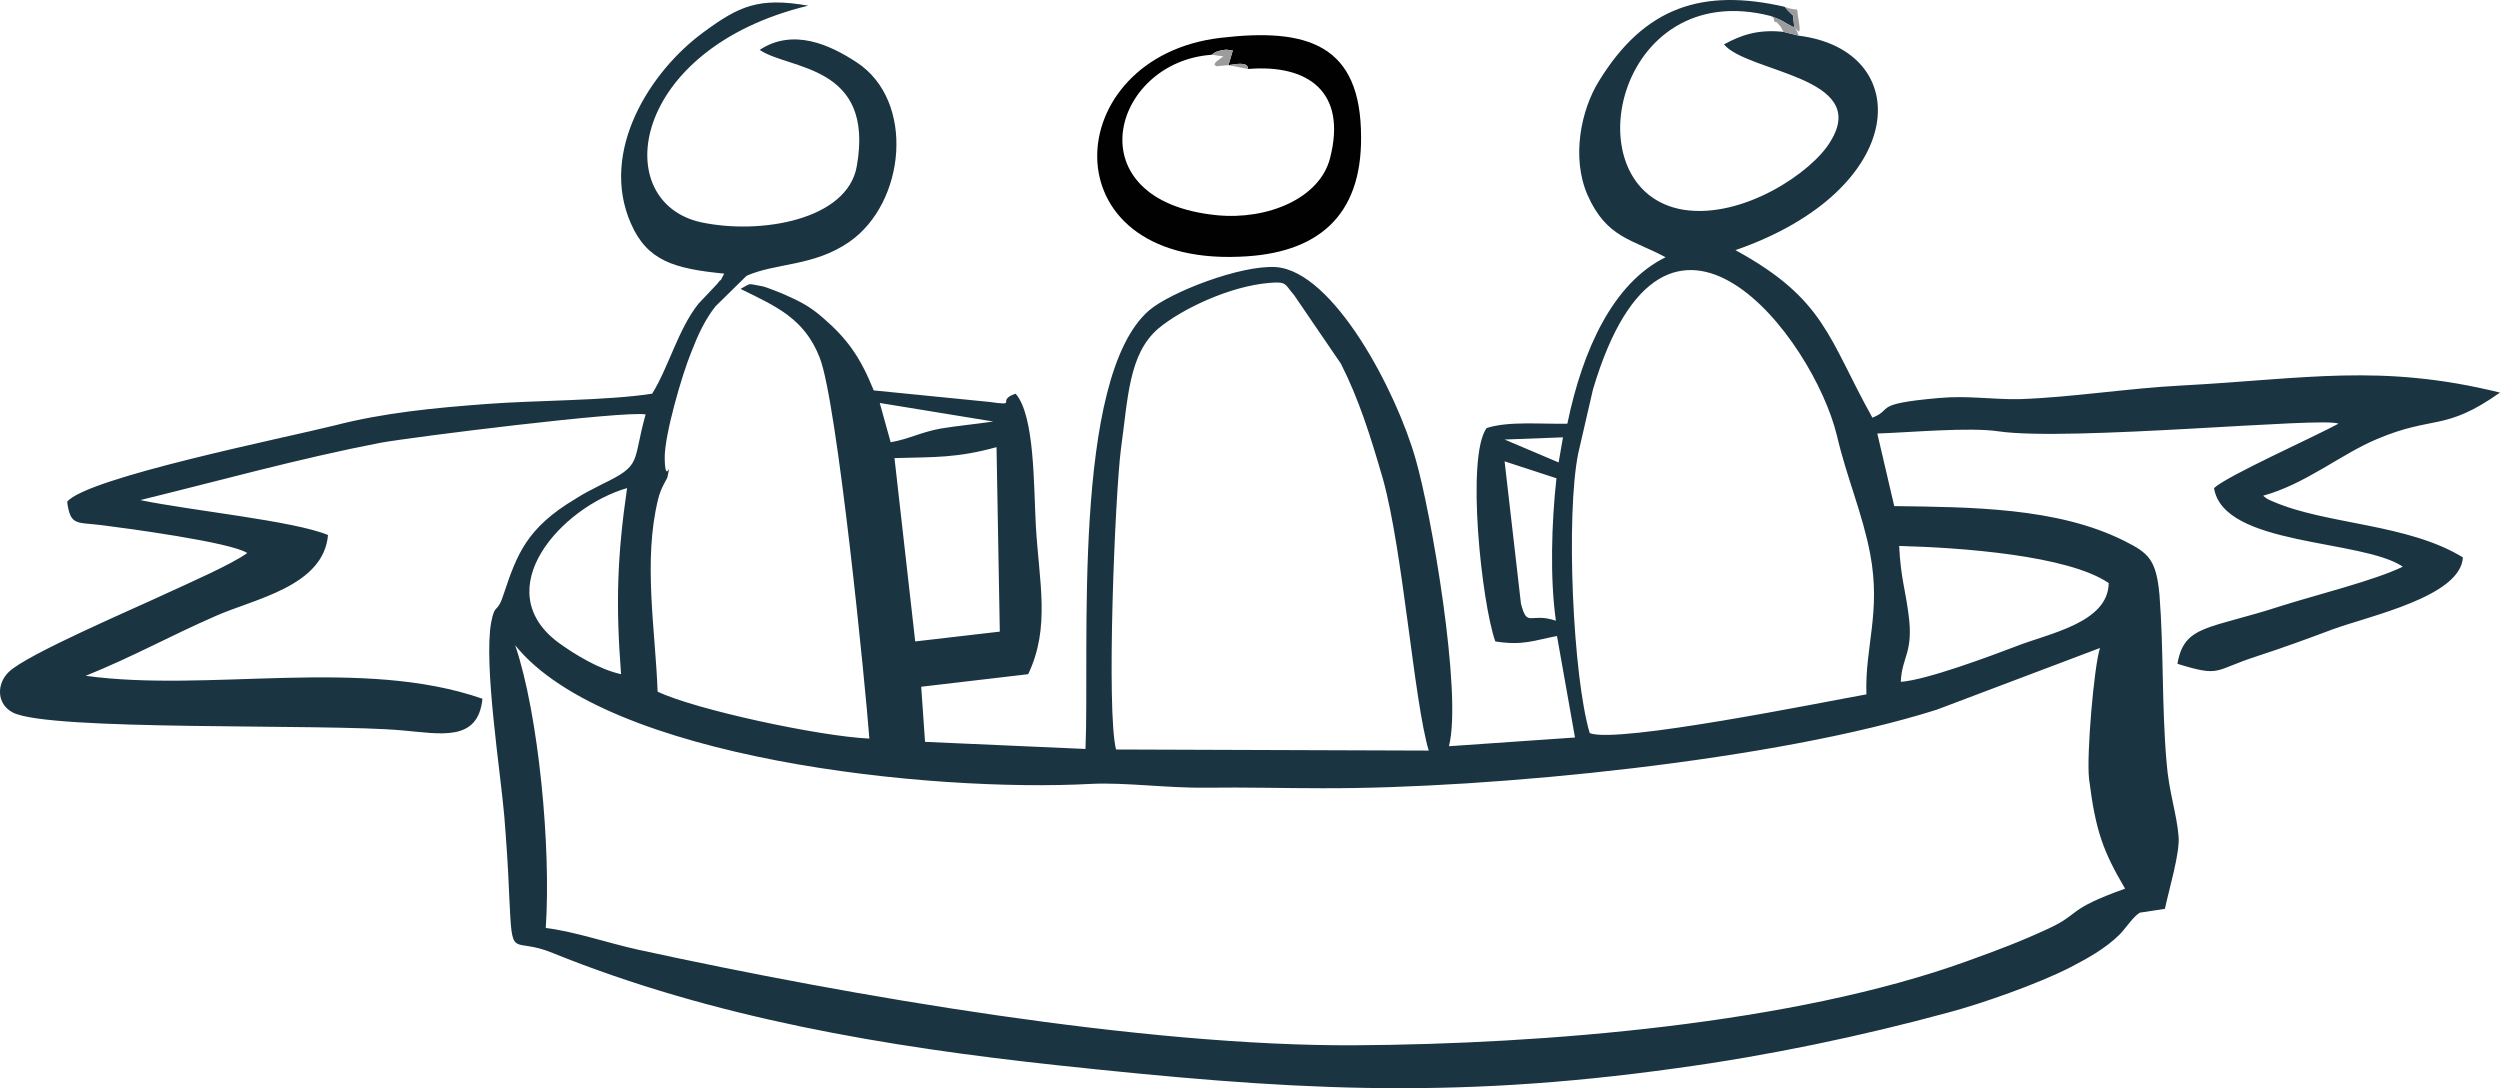 <?xml version="1.0" encoding="UTF-8" standalone="no"?>
<!-- Creator: CorelDRAW SE -->

<svg
   xml:space="preserve"
   width="45.811mm"
   height="19.941mm"
   version="1.1"
   style="clip-rule:evenodd;fill-rule:evenodd;image-rendering:optimizeQuality;shape-rendering:geometricPrecision;text-rendering:geometricPrecision"
   viewBox="0 0 4581.065 1994.074"
   id="svg16"
   sodipodi:docname="Referenzkategorien_Icon_Verbände.svg"
   inkscape:version="1.1.2 (0a00cf5339, 2022-02-04)"
   xmlns:inkscape="http://www.inkscape.org/namespaces/inkscape"
   xmlns:sodipodi="http://sodipodi.sourceforge.net/DTD/sodipodi-0.dtd"
   xmlns="http://www.w3.org/2000/svg"
   xmlns:svg="http://www.w3.org/2000/svg"><sodipodi:namedview
   id="namedview18"
   pagecolor="#ffffff"
   bordercolor="#666666"
   borderopacity="1.0"
   inkscape:pageshadow="2"
   inkscape:pageopacity="0.0"
   inkscape:pagecheckerboard="0"
   inkscape:document-units="mm"
   showgrid="false"
   fit-margin-top="0"
   fit-margin-left="0"
   fit-margin-right="0"
   fit-margin-bottom="0"
   inkscape:zoom="0.72604517"
   inkscape:cx="79.884836"
   inkscape:cy="132.91184"
   inkscape:window-width="1920"
   inkscape:window-height="990"
   inkscape:window-x="1920"
   inkscape:window-y="28"
   inkscape:window-maximized="1"
   inkscape:current-layer="Ebene_x0020_1" />
 <defs
   id="defs4">
  <style
   type="text/css"
   id="style2">
   <![CDATA[
    .fil0 {fill:#010101}
    .fil1 {fill:#9C9C9C}
   ]]>
  </style>
 </defs>
 <g
   id="Ebene_x0020_1"
   inkscape:label="Ebene 1"
   inkscape:groupmode="layer"
   transform="translate(-8164.935,-11320.608)">
  <path
   class="fil0"
   d="m 9165,13021 c 10,-147 -13,-391 -56,-518 168,209 761,270 1056,254 61,-3 141,8 211,7 70,-1 142,1 212,1 310,1 833,-51 1126,-144 l 299,-113 c -11,34 -25,197 -20,240 12,96 26,133 66,201 -109,39 -80,45 -140,73 -54,25 -92,39 -150,60 -318,115 -775,152 -1122,154 -388,2 -922,-90 -1312,-175 -55,-12 -115,-33 -170,-40 z m 1045,-327 c -18,-71 -2,-465 9,-551 13,-93 14,-173 68,-220 43,-36 131,-78 204,-84 33,-3 28,3 45,22 l 86,126 c 33,65 54,132 77,211 37,133 57,408 84,498 z m 868,-30 c -31,-104 -44,-400 -21,-513 l 27,-117 c 134,-450 404,-94 447,85 18,77 47,143 61,217 20,107 -10,170 -7,257 -79,14 -457,91 -507,71 z m 951,-275 c -1,73 -109,92 -170,116 -47,18 -165,62 -211,65 2,-47 24,-53 14,-125 -6,-46 -14,-65 -17,-124 113,3 309,17 384,68 z m -2726,167 c -41,-9 -86,-37 -115,-58 -130,-97 5,-248 126,-283 -18,124 -21,212 -11,341 z m 1714,-359 c -9,81 -12,184 -1,261 -48,-16 -52,14 -64,-31 l -30,-261 z m -1213,-37 c 74,-2 114,0 187,-20 l 6,338 -155,18 z m 1657,-774 -28,-7 c -47,-5 -78,6 -109,23 44,52 269,59 195,178 -33,56 -160,142 -269,125 -208,-34 -126,-429 160,-355 27,10 18,9 43,21 -5,-34 4,-12 -18,-38 -149,-34 -256,-1 -340,136 -33,53 -51,140 -21,209 35,79 82,81 143,114 -96,47 -152,169 -180,305 -50,1 -108,-5 -148,8 -38,53 -9,321 16,391 51,8 71,-2 113,-10 l 33,186 -231,16 c 25,-96 -33,-430 -61,-526 -35,-124 -150,-344 -256,-352 -65,-4 -193,46 -232,79 -143,123 -109,625 -117,804 l -294,-13 -7,-101 196,-23 c 41,-86 20,-168 14,-273 -4,-74 -2,-201 -37,-241 -38,13 8,23 -49,15 l -211,-21 c -25,-62 -49,-95 -93,-133 -24,-21 -42,-30 -69,-42 -4,-2 -36,-15 -43,-16 -29,-5 -18,-6 -39,5 65,32 117,54 145,126 32,80 84,603 91,698 -91,-4 -319,-53 -388,-86 -4,-112 -27,-240 1,-353 5,-21 16,-36 17,-40 8,-39 -4,18 -5,-34 -1,-42 32,-155 49,-196 12,-31 25,-59 44,-83 l 57,-56 c 54,-24 123,-17 188,-62 103,-71 122,-258 14,-329 -50,-33 -117,-63 -178,-23 54,37 211,26 178,213 -17,99 -177,126 -285,103 -170,-37 -131,-318 196,-397 -91,-16 -127,1 -191,48 -99,72 -192,219 -134,351 30,69 80,83 171,92 -12,23 -1,3 -13,19 l -34,36 c -37,46 -55,117 -85,165 -83,13 -216,12 -305,19 -94,7 -187,16 -276,39 -92,23 -455,96 -491,140 6,45 17,37 64,43 40,5 236,31 266,51 -27,20 -109,56 -148,74 -55,26 -257,112 -289,144 -22,21 -23,58 7,74 65,35 573,20 714,33 70,6 139,22 147,-58 -221,-77 -501,-11 -727,-42 91,-37 152,-72 239,-110 70,-31 197,-54 205,-148 -62,-26 -253,-45 -344,-64 143,-35 290,-76 440,-105 61,-11 447,-59 486,-52 -25,89 -5,92 -80,128 -21,11 -32,16 -49,27 -89,53 -107,102 -131,174 -12,38 -16,15 -23,52 -14,77 17,273 24,355 4,50 7,93 9,145 6,125 3,74 80,106 294,119 611,172 928,206 412,44 709,64 1131,5 169,-23 340,-59 498,-102 64,-17 165,-53 222,-82 31,-16 66,-35 92,-61 11,-11 25,-33 37,-40 l 46,-7 c 7,-34 28,-103 25,-133 -3,-40 -18,-82 -22,-136 -9,-104 -5,-205 -13,-307 -6,-64 -20,-76 -64,-98 -123,-62 -283,-62 -422,-64 l -31,-133 c 61,-2 169,-12 222,-4 129,19 598,-27 623,-14 -44,24 -205,96 -228,118 17,107 270,93 346,144 -51,25 -160,52 -223,72 -132,43 -178,34 -190,106 81,25 65,12 146,-14 49,-16 90,-31 138,-49 68,-25 235,-60 239,-132 -101,-62 -250,-60 -347,-102 -14,-6 -10,-4 -19,-11 79,-22 142,-76 209,-104 104,-44 123,-13 225,-85 -219,-54 -357,-25 -583,-13 -98,5 -204,22 -297,25 -51,1 -95,-7 -149,-2 -123,11 -81,20 -121,36 -81,-145 -86,-217 -251,-307 320,-111 330,-366 116,-393 z m -539,740 107,-4 -8,46 z m -1145,-67 208,34 c -34,5 -67,8 -97,13 -37,7 -57,19 -91,25 z"
   id="path7"
   style="fill:#1a3441;fill-opacity:1" />
  <path
   class="fil0"
   d="m 10416,11440 c 10,-1 36,-8 36,7 109,-9 182,41 150,164 -19,73 -114,113 -207,104 -264,-26 -193,-281 -10,-294 8,-5 3,-4 17,-8 15,-3 12,0 22,0 z m -15,-50 c -295,35 -318,416 35,401 143,-5 224,-74 223,-219 0,-170 -98,-201 -258,-182 z"
   id="path9" />
  <path
   class="fil1"
   d="m 11410,11350 c 2,2 4,2 5,4 3,14 2,2 8,10 10,12 2,1 10,15 l 28,7 c -17,-41 8,21 0,-27 -6,-33 5,-14 -26,-26 22,26 13,4 18,38 -25,-12 -16,-11 -43,-21 z"
   id="path11" />
  <path
   class="fil1"
   d="m 10416,11440 36,7 c 0,-15 -26,-8 -36,-7 l 8,-27 c -10,0 -7,-3 -22,0 -14,4 -9,3 -17,8 l 22,3 c -1,0 -14,10 -14,10 -7,13 -4,-1 0,8 z"
   id="path13" />
 </g>
</svg>
